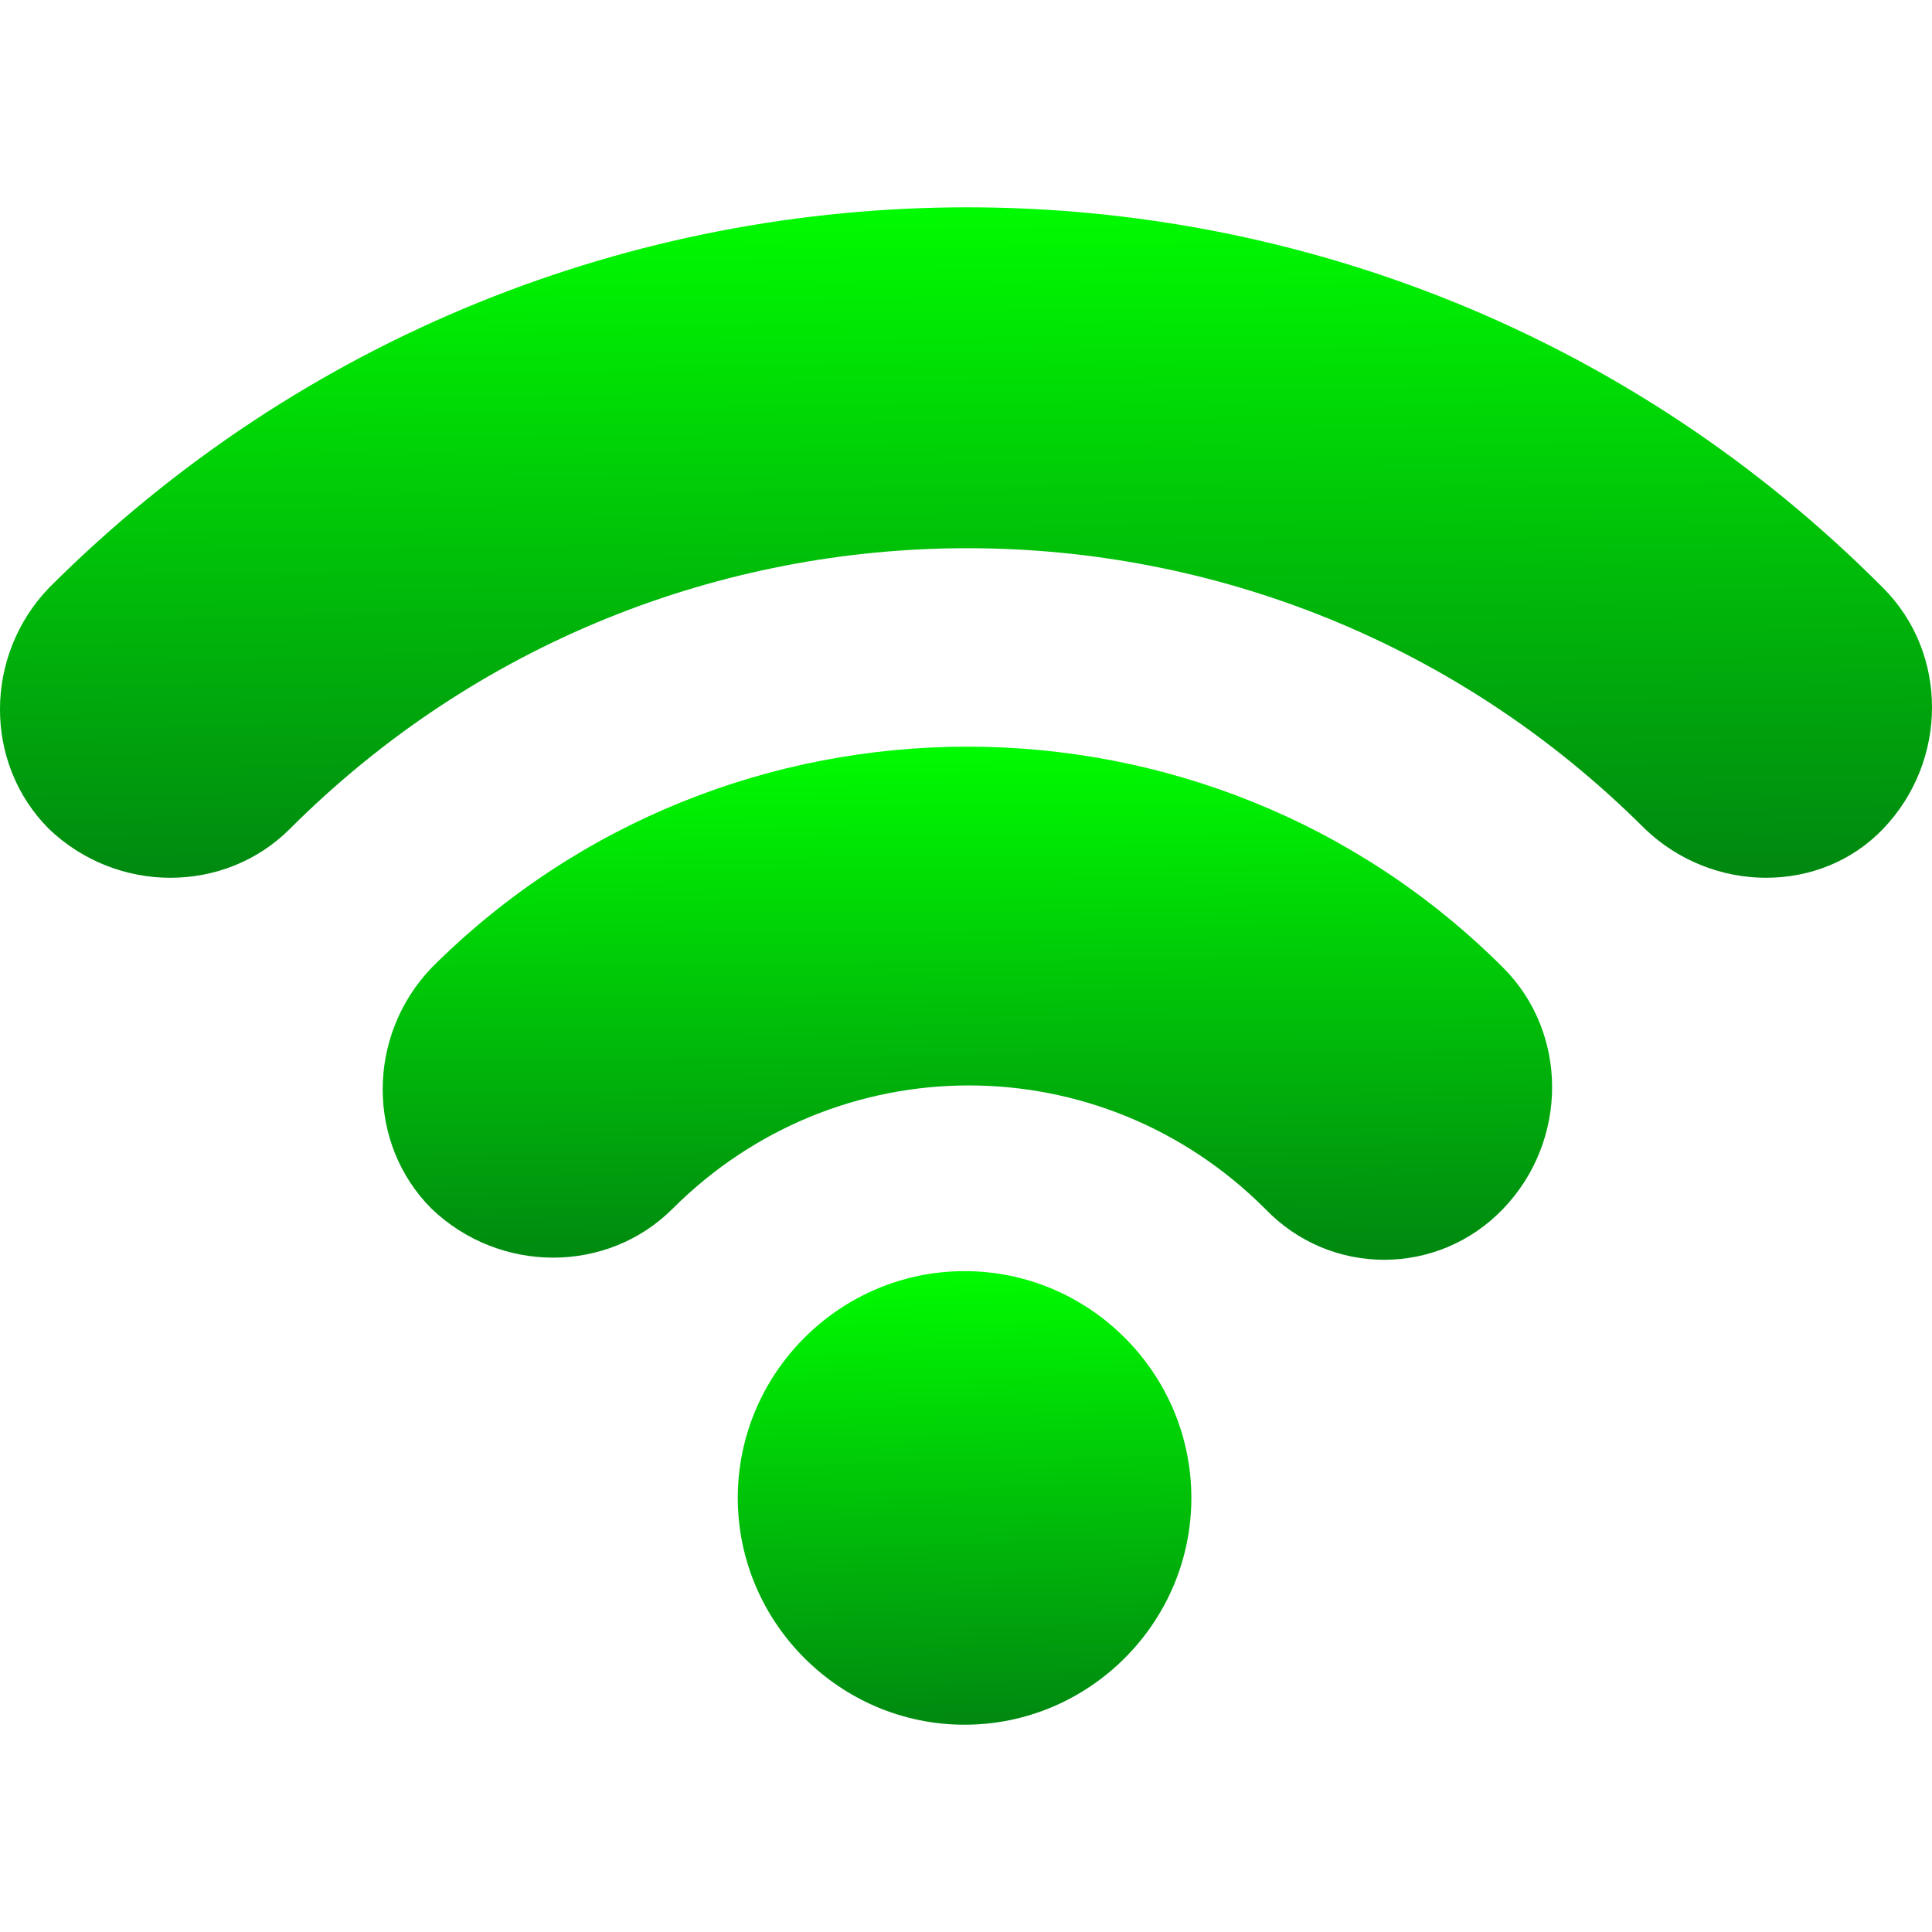 <svg width="31" height="31" viewBox="0 0 31 31" fill="none" xmlns="http://www.w3.org/2000/svg">
<g clip-path="url(#clip0_22_669)">
<path fill-rule="evenodd" clip-rule="evenodd" d="M26.394 13.3C20.39 7.295 10.656 7.295 4.651 13.3C3.605 14.346 1.876 14.346 0.785 13.3C-0.262 12.253 -0.262 10.525 0.785 9.433C8.927 1.291 22.119 1.291 30.215 9.433C31.262 10.479 31.262 12.208 30.215 13.3C29.215 14.346 27.486 14.346 26.394 13.3Z" fill="url(#paint0_linear_22_669)"/>
<path fill-rule="evenodd" clip-rule="evenodd" d="M20.299 19.395C17.661 16.757 13.43 16.757 10.792 19.395C9.746 20.441 8.017 20.441 6.925 19.395C5.879 18.349 5.879 16.62 6.925 15.528C11.656 10.798 19.389 10.798 24.12 15.528C25.166 16.575 25.166 18.303 24.12 19.395C23.074 20.487 21.345 20.487 20.299 19.395Z" fill="url(#paint1_linear_22_669)"/>
<path d="M19.116 24.035C19.116 26.036 17.479 27.674 15.477 27.674C13.476 27.674 11.838 26.036 11.838 24.035C11.838 22.033 13.476 20.396 15.477 20.396C17.479 20.396 19.116 22.033 19.116 24.035Z" fill="url(#paint2_linear_22_669)"/>
</g>
<defs>
<linearGradient id="paint0_linear_22_669" x1="15.5" y1="14.007" x2="15.402" y2="2.958" gradientUnits="userSpaceOnUse">
<stop stop-color="#008910"/>
<stop offset="1" stop-color="#00FF00"/>
</linearGradient>
<linearGradient id="paint1_linear_22_669" x1="15.523" y1="20.155" x2="15.428" y2="11.699" gradientUnits="userSpaceOnUse">
<stop stop-color="#008910"/>
<stop offset="1" stop-color="#00FF00"/>
</linearGradient>
<linearGradient id="paint2_linear_22_669" x1="15.477" y1="27.622" x2="15.287" y2="20.151" gradientUnits="userSpaceOnUse">
<stop stop-color="#008910"/>
<stop offset="1" stop-color="#00FF00"/>
</linearGradient>
<clipPath id="clip0_22_669">
<rect width="31" height="31" fill="white"/>
</clipPath>
</defs>
</svg>
